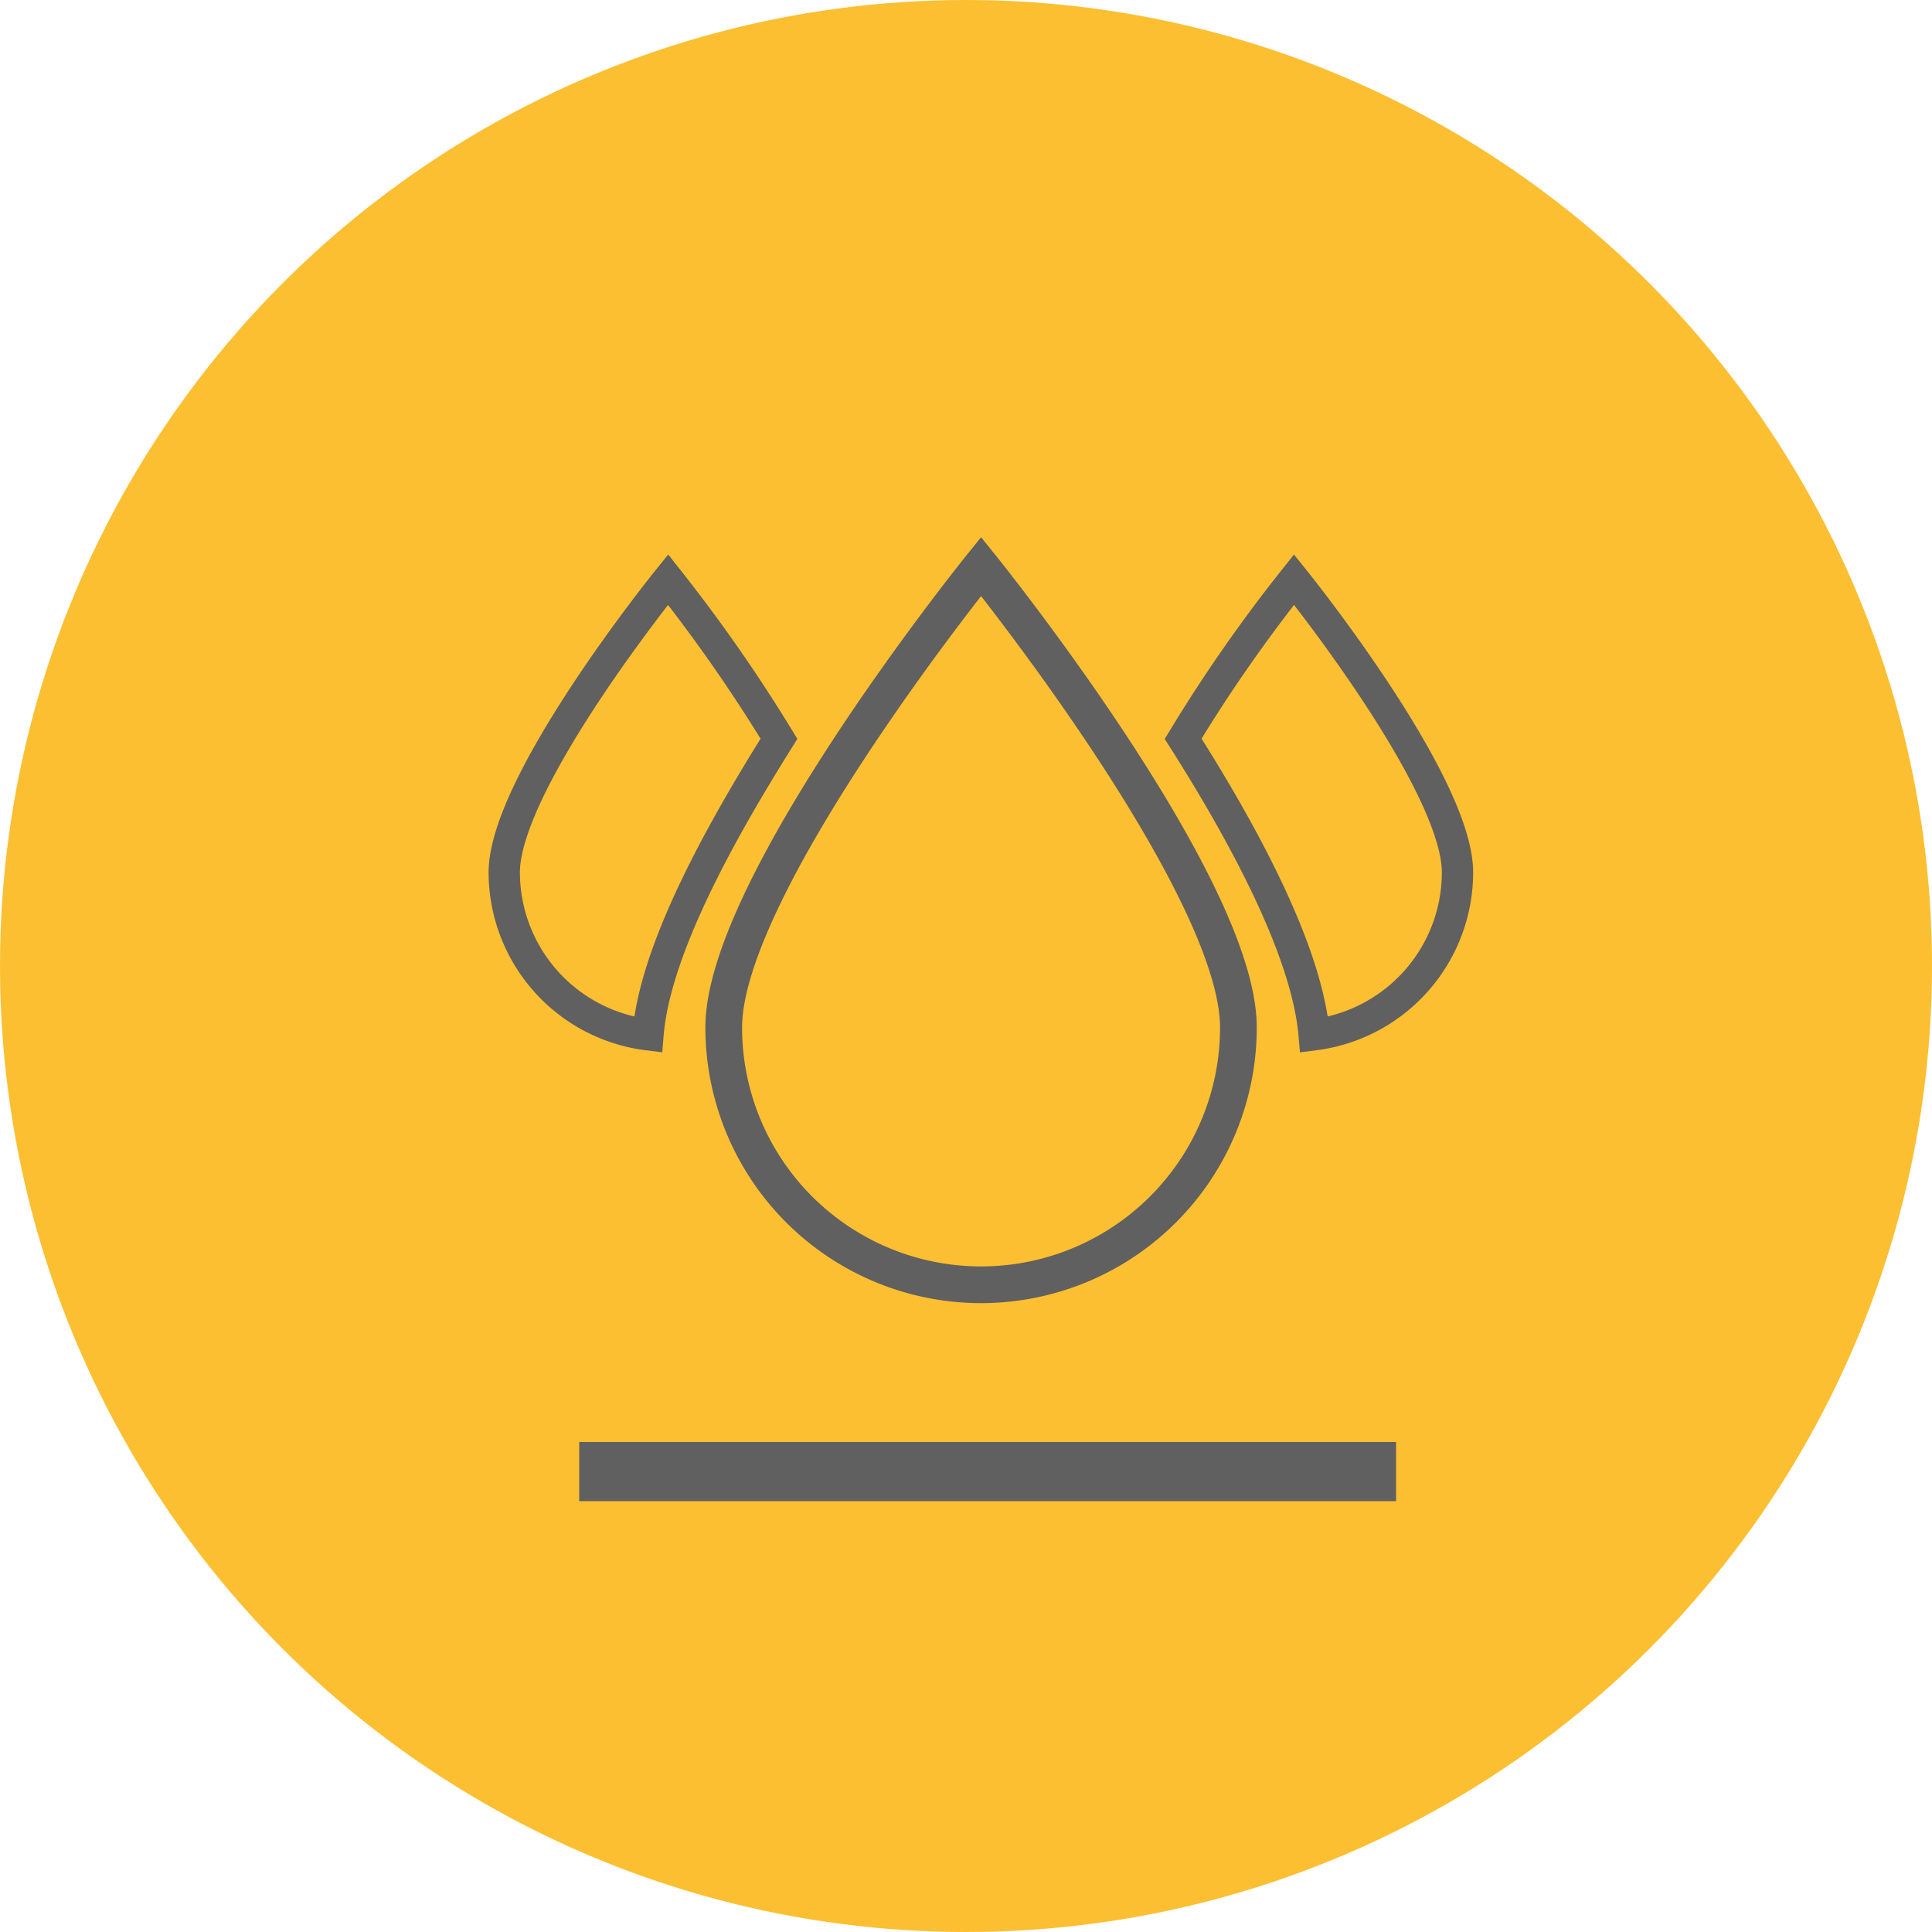 <svg id="Layer_1" data-name="Layer 1" xmlns="http://www.w3.org/2000/svg" viewBox="0 0 50 50"><defs><style>.cls-1{fill:#fcbf31;}.cls-2,.cls-3{fill:none;stroke:#606060;stroke-miterlimit:10;}.cls-2{stroke-width:0.81px;}.cls-3{stroke-width:0.95px;}.cls-4{fill:#606060;}</style></defs><circle class="cls-1" cx="25" cy="25" r="25"/><path class="cls-2" d="M37.72,22.58c0-2.34-4.23-7.58-4.23-7.58a39.47,39.47,0,0,0-2.87,4.12c1.67,2.63,3.21,5.56,3.39,7.66A4.24,4.24,0,0,0,37.72,22.58Z"/><path class="cls-2" d="M16.77,26.78c.17-2.1,1.72-5,3.39-7.66A41.26,41.26,0,0,0,17.29,15s-4.24,5.24-4.24,7.58A4.24,4.24,0,0,0,16.77,26.78Z"/><path class="cls-3" d="M25.39,33.25a6.66,6.66,0,0,0,6.66-6.66c0-3.68-6.66-11.93-6.66-11.93s-6.66,8.25-6.66,11.93A6.66,6.66,0,0,0,25.39,33.25Z"/><rect class="cls-4" x="14.99" y="37.32" width="21.14" height="1.53"/></svg>